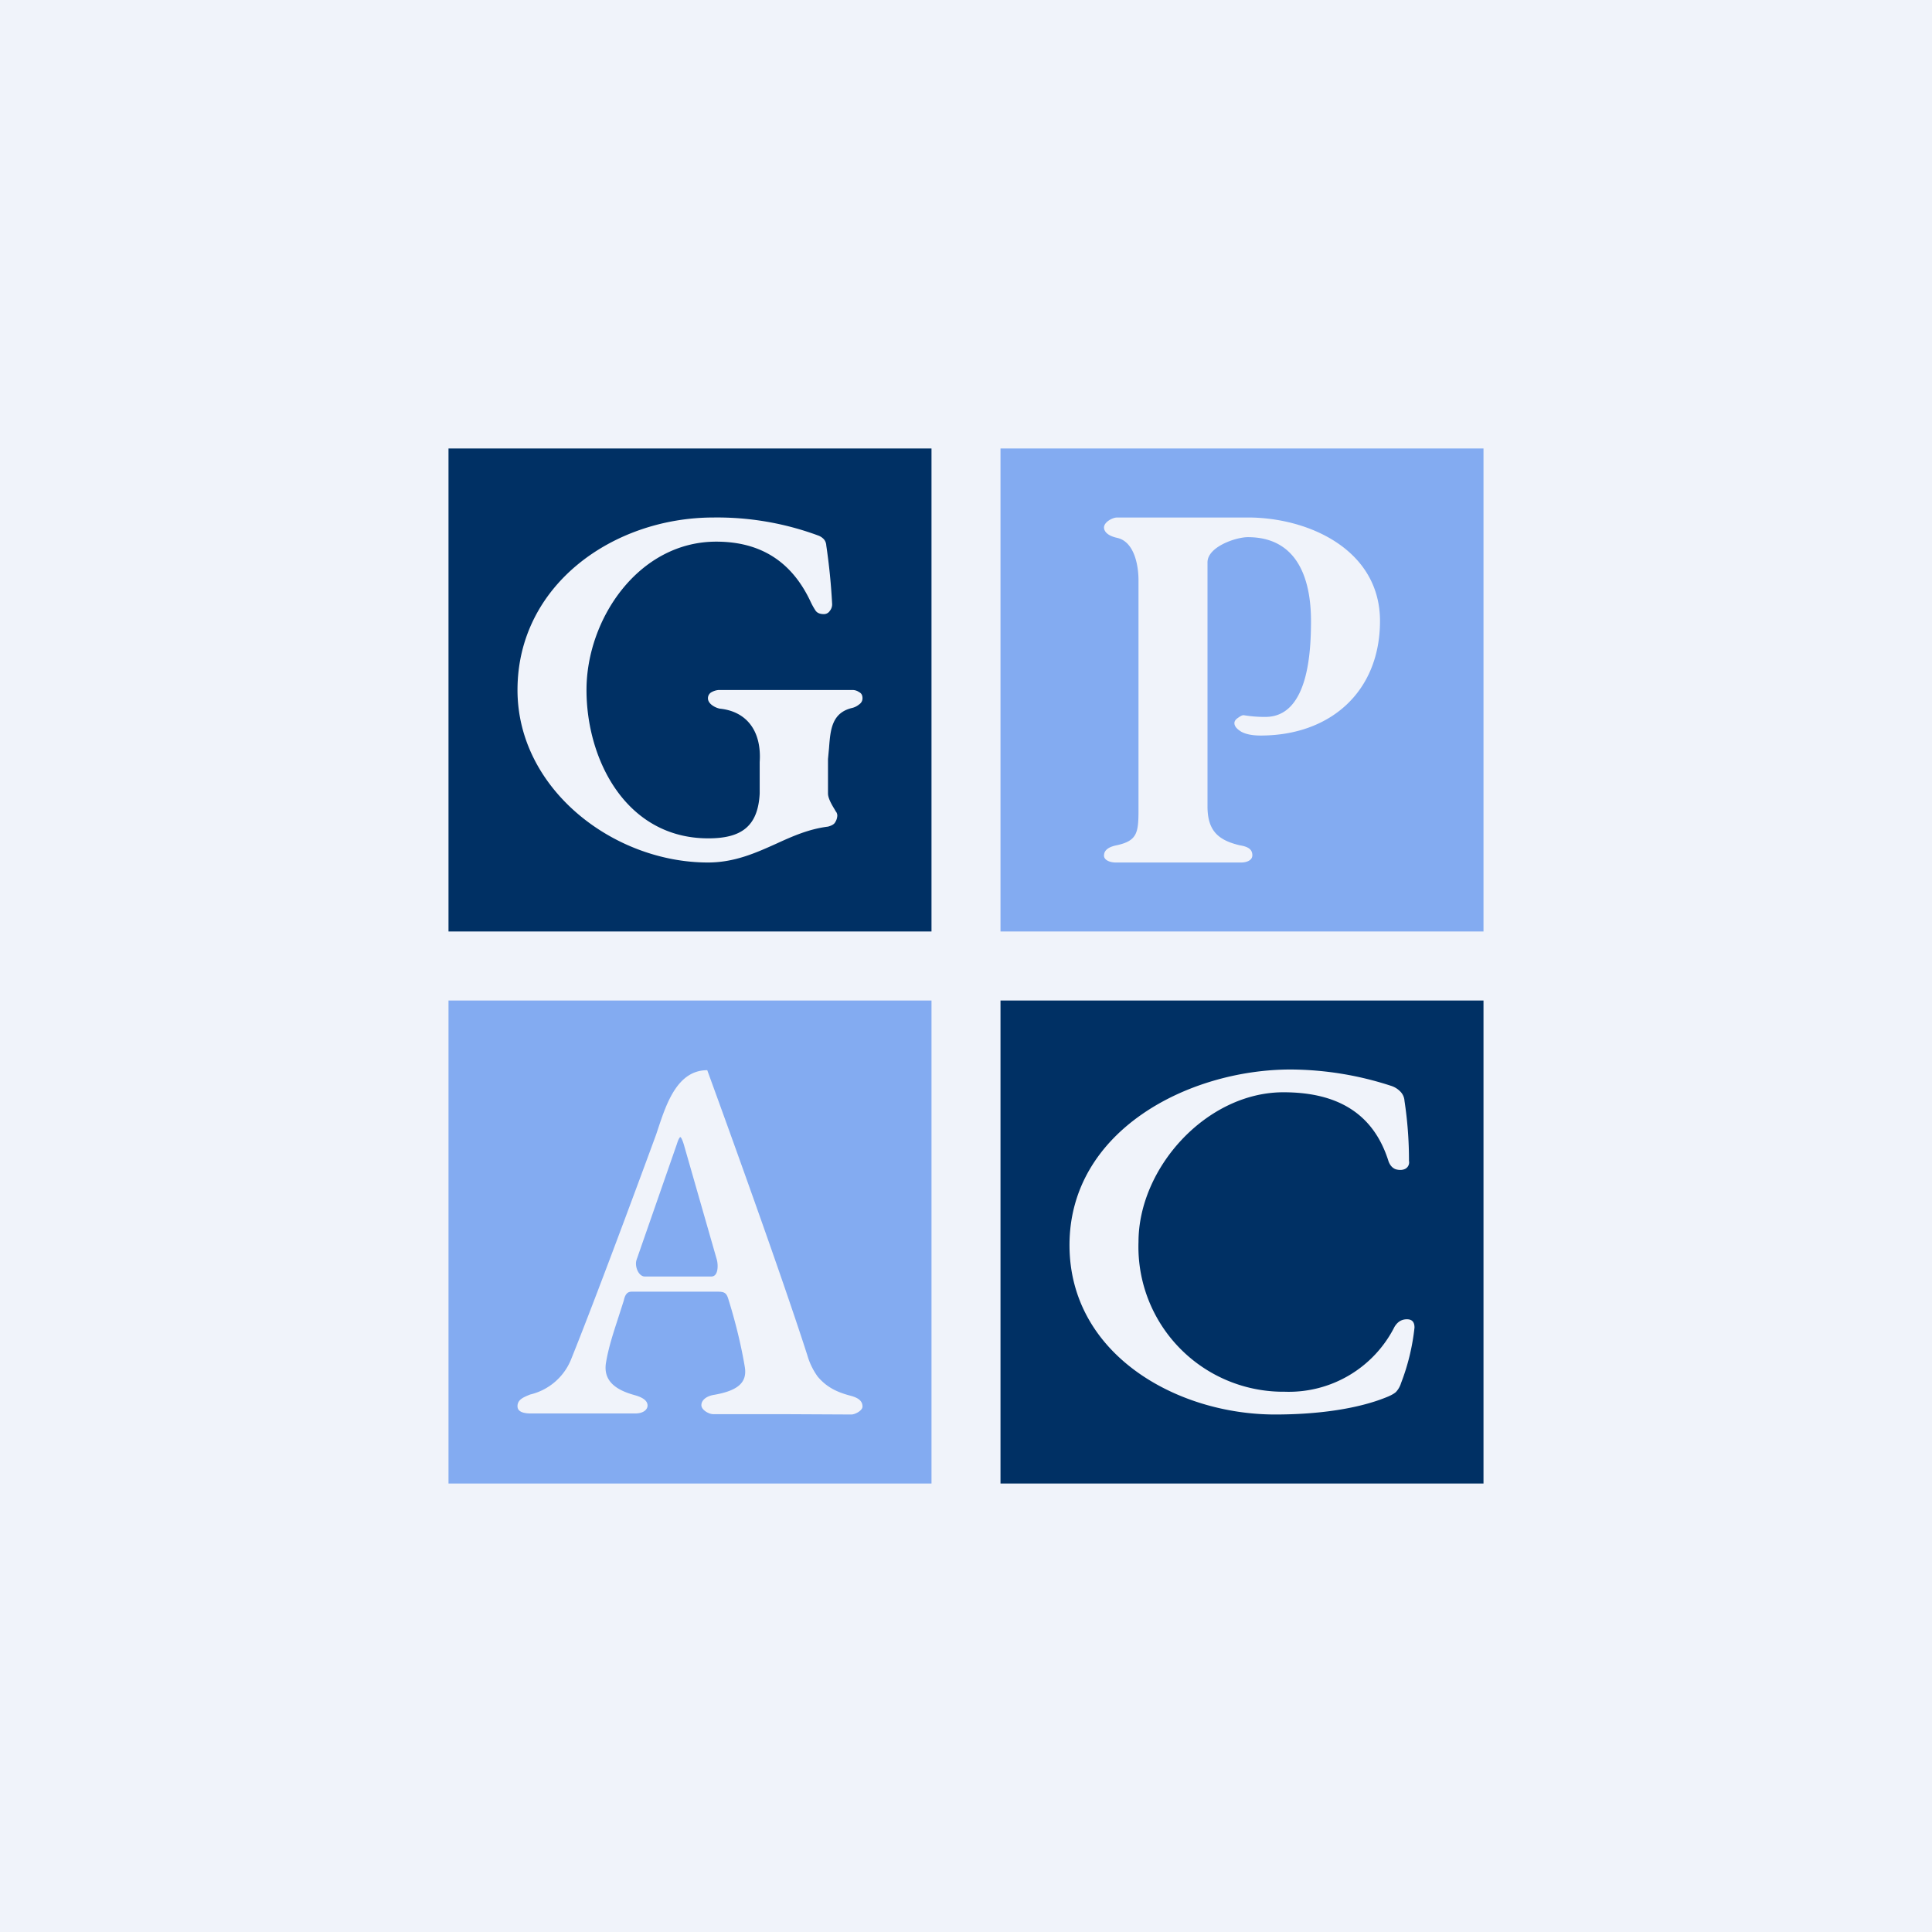 <svg width="56" height="56" viewBox="0 0 56 56" xmlns="http://www.w3.org/2000/svg"><path fill="#F0F3FA" d="M0 0h56v56H0z"/><path fill-rule="evenodd" d="M27 13H13v14h14V13Zm-12 7c0 2.87 2.78 5 5.52 5 .76 0 1.37-.27 1.97-.54.48-.22.95-.43 1.51-.5.11-.03.18-.07.21-.13a.38.38 0 0 0 .06-.19c0-.05-.02-.1-.06-.14v-.01c-.08-.13-.21-.34-.21-.49v-1l.03-.32c.04-.53.08-1.02.67-1.16a.5.5 0 0 0 .2-.1c.06-.04.1-.1.1-.18 0-.1-.04-.15-.1-.18a.33.33 0 0 0-.19-.06h-3.88a.5.5 0 0 0-.2.06.2.2 0 0 0-.11.18c0 .07.04.14.12.2a.6.6 0 0 0 .22.1c.8.08 1.22.67 1.16 1.55V23c-.05.97-.55 1.3-1.49 1.3-2.37 0-3.53-2.26-3.53-4.3 0-2.07 1.52-4.3 3.76-4.3 1.3 0 2.2.59 2.74 1.75a2 2 0 0 0 .14.25c.05.07.13.1.24.1a.2.2 0 0 0 .17-.09.3.3 0 0 0 .07-.2 17.94 17.94 0 0 0-.17-1.7.3.3 0 0 0-.07-.18.42.42 0 0 0-.17-.11 8.44 8.44 0 0 0-3.03-.52c-2.9 0-5.68 1.95-5.68 5Z" fill="#003064"/><path fill-rule="evenodd" d="M43 13H29v14h14V13ZM32 24.8c0 .13.17.2.34.2h3.64c.13 0 .32-.05.32-.21 0-.17-.12-.25-.37-.29-.63-.15-.93-.43-.93-1.13V16.3c0-.45.82-.73 1.17-.73 1.43 0 1.83 1.2 1.83 2.43 0 .9-.08 2.78-1.32 2.78a3.63 3.63 0 0 1-.63-.05c-.05 0-.1.03-.17.08-.06.04-.1.09-.1.15 0 .09.07.17.2.25.13.07.31.11.56.11 2.03 0 3.46-1.28 3.46-3.32 0-2.06-2.06-3-3.83-3h-3.79c-.13 0-.38.13-.38.29 0 .11.1.24.38.3.5.11.62.8.62 1.23v6.64c0 .67-.03.91-.63 1.04-.25.05-.37.15-.37.3ZM27 29H13v14h14V29ZM15 40.76c0 .16.17.21.39.21h3.02c.25 0 .36-.12.36-.23 0-.13-.12-.23-.37-.3-.51-.14-.94-.39-.83-.97.07-.41.2-.81.33-1.21l.18-.56c.04-.19.11-.26.23-.26h2.5c.2 0 .25.05.3.21.2.64.37 1.32.48 1.98.07.45-.21.68-.89.8-.2.03-.37.14-.37.3 0 .14.22.26.34.26h2l2.01.01c.1 0 .32-.11.32-.23 0-.17-.13-.26-.37-.32-.37-.1-.67-.24-.93-.55a2 2 0 0 1-.3-.62c-.88-2.74-2.9-8.26-2.9-8.26-.86 0-1.18.96-1.42 1.68l-.06.18s-1.6 4.37-2.47 6.53a1.7 1.7 0 0 1-1.18 1.01c-.2.08-.37.15-.37.34ZM20.62 37h-1.93c-.18 0-.3-.29-.24-.48l1.17-3.36c.04-.13.08-.2.1-.2.02 0 .06.08.1.21l.96 3.35c.04.16.04.48-.16.48Z" fill="#83ABF1"/><path fill-rule="evenodd" d="M43 29H29v14h14V29Zm-12 7.09c0 3.16 3.1 4.91 5.96 4.91 1.27 0 2.4-.17 3.2-.49.13-.05.23-.1.3-.16a.66.66 0 0 0 .15-.26 6.31 6.31 0 0 0 .39-1.61c0-.16-.07-.24-.22-.24s-.27.07-.36.22a3.43 3.43 0 0 1-3.18 1.88A4.2 4.2 0 0 1 33 36c0-2.16 1.98-4.34 4.2-4.34 1.5 0 2.6.56 3.05 2.01.04.1.1.18.2.22.1.03.2.03.28-.01a.21.21 0 0 0 .11-.23 11.43 11.43 0 0 0-.13-1.74.42.42 0 0 0-.13-.28.64.64 0 0 0-.27-.16 9.5 9.5 0 0 0-2.9-.47C34.47 31 31 32.76 31 36.09Z" fill="#003064"/></svg>